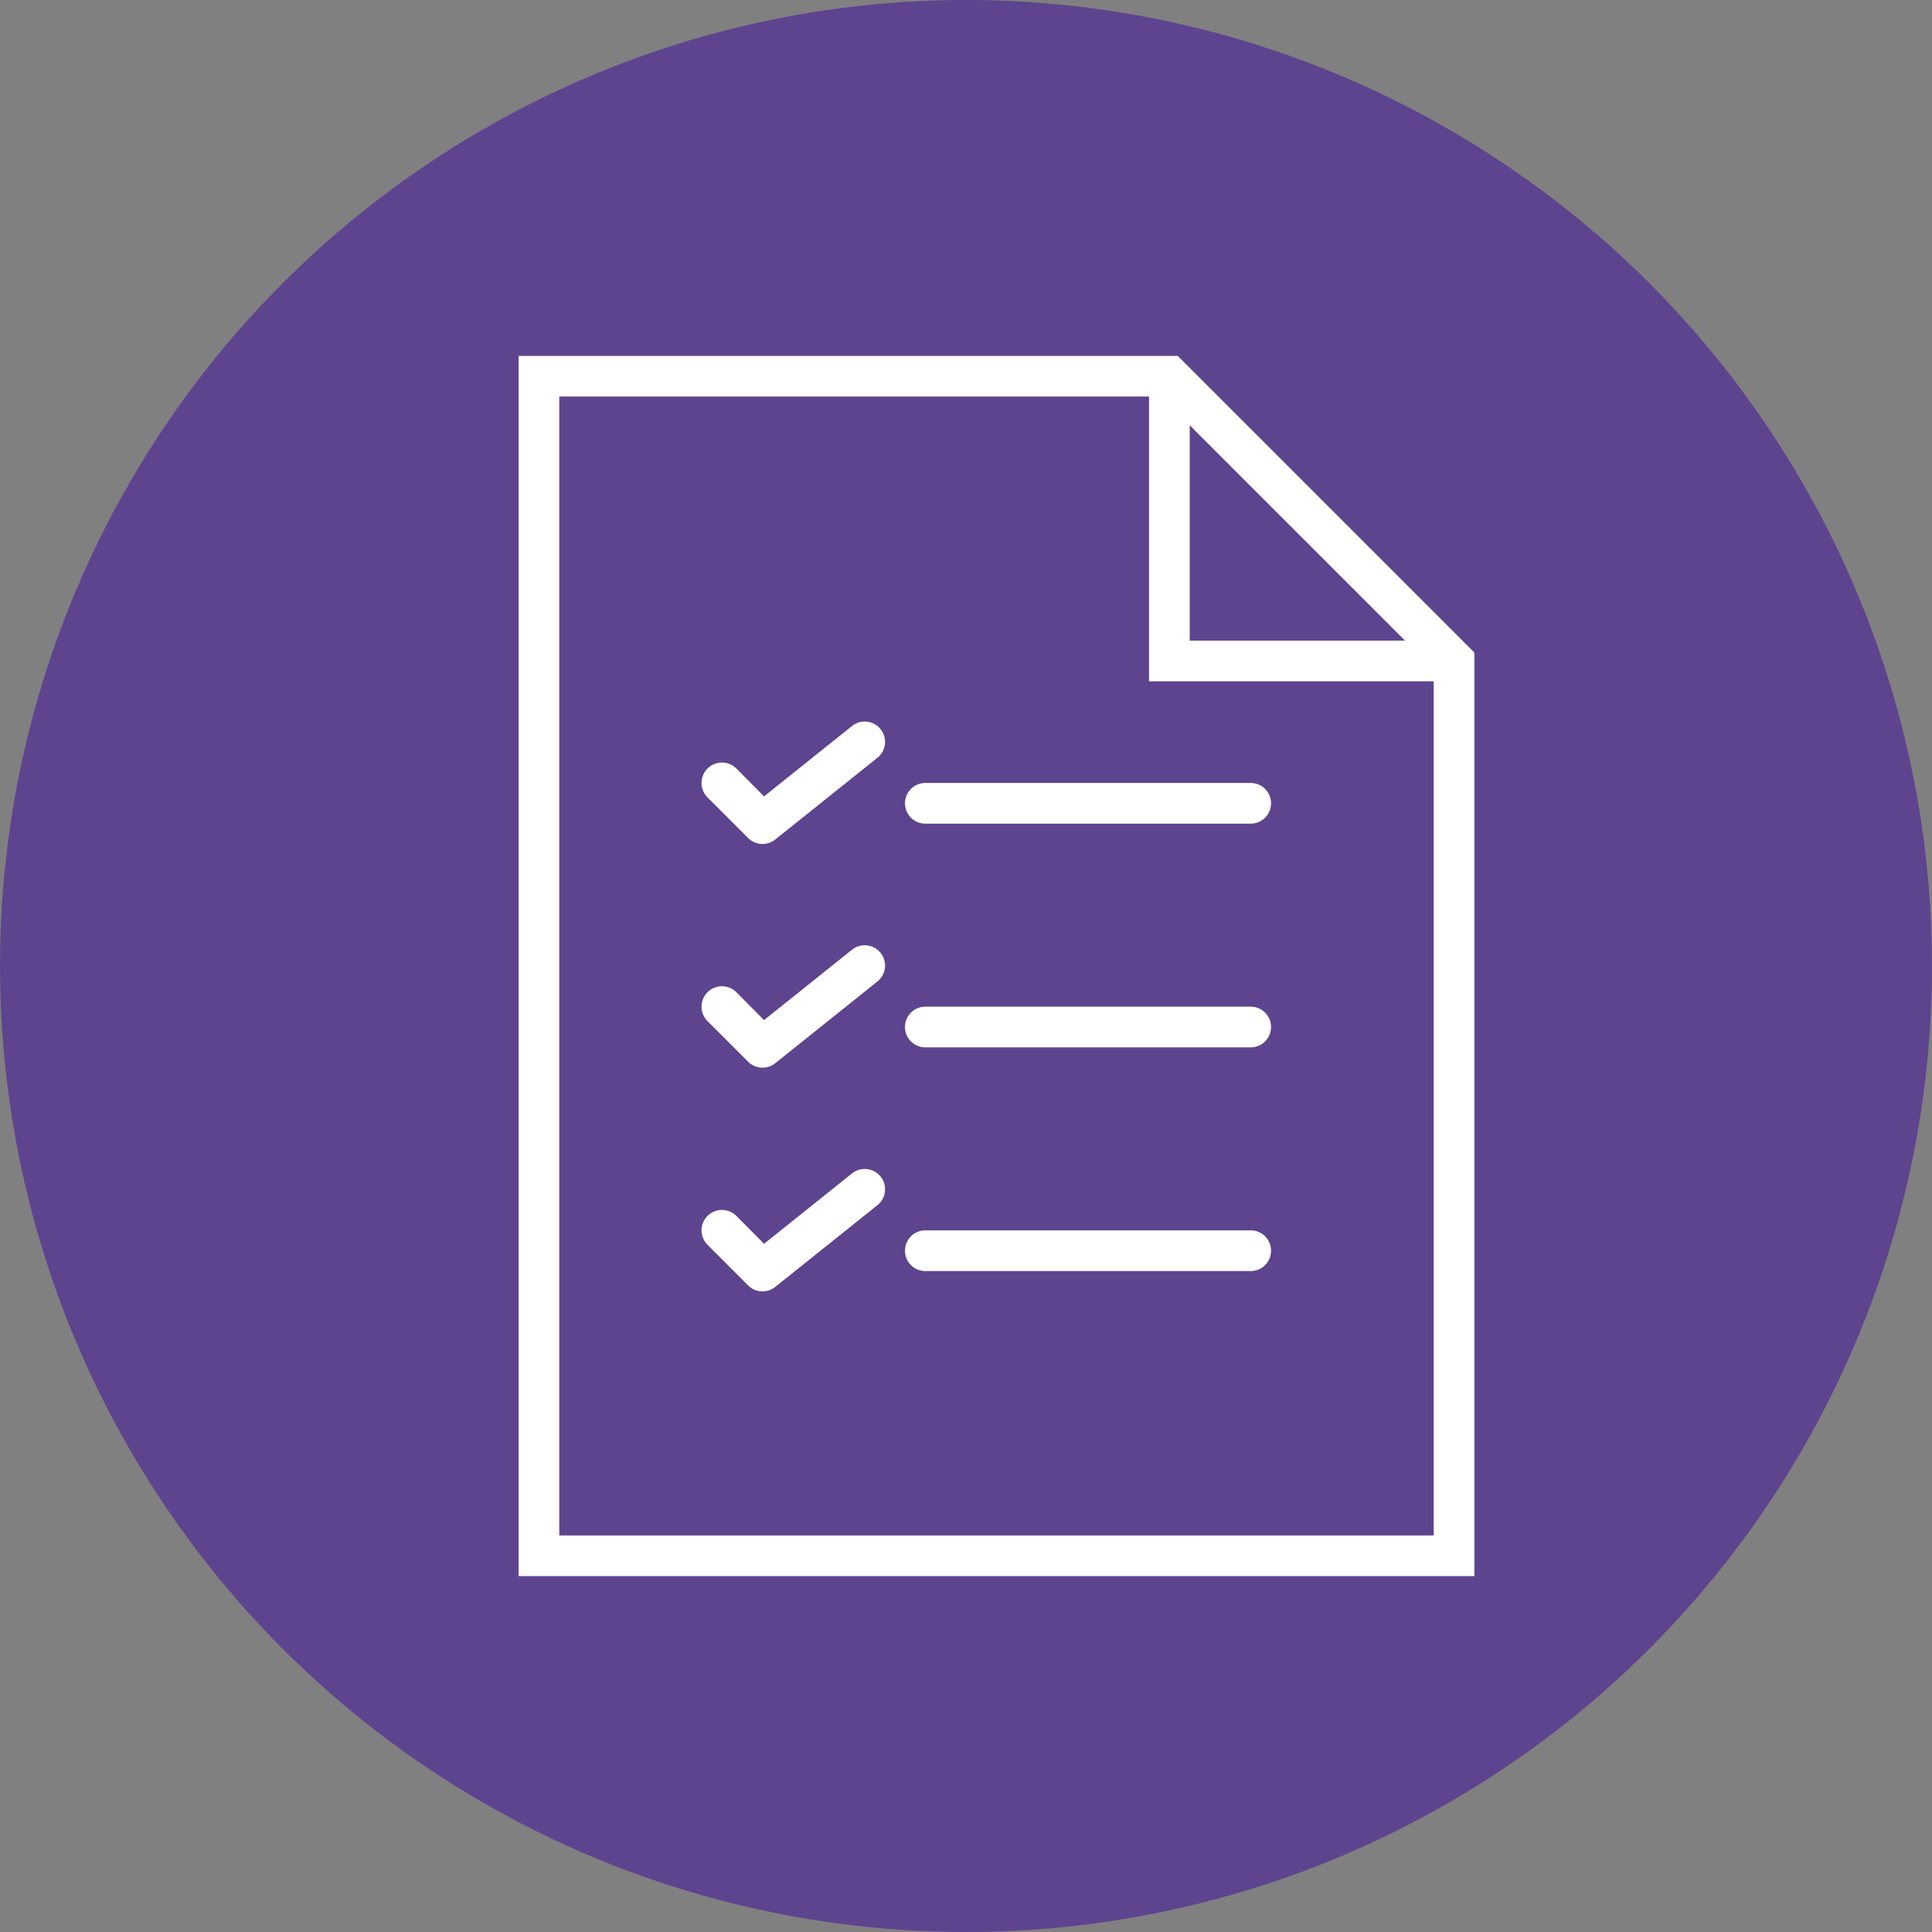 <svg xmlns="http://www.w3.org/2000/svg" viewBox="0 0 95 95"><rect x="0" y="0" width="95" height="95" fill="#808080" stroke="none"/><defs><style>.cls-1{fill:#5e448f;}.cls-2{fill:#fff;}</style></defs><title>subjects</title><g id="Camada_2" data-name="Camada 2"><g id="Camada_12" data-name="Camada 12"><circle class="cls-1" cx="47.5" cy="47.5" r="47.5"/></g><g id="subjects"><path class="cls-2" d="M57.91,17.5H25.5v60h47V32.09Zm.59,3.41L69.09,31.5H58.5ZM27.5,75.5v-56h29v14h14v42Z"/><path class="cls-2" d="M61.5,38.5h-16a1,1,0,0,0,0,2h16a1,1,0,0,0,0-2Z"/><path class="cls-2" d="M41.87,35.72l-4.3,3.44-1.36-1.37a1,1,0,0,0-1.42,1.42l2,2a1,1,0,0,0,.71.29,1,1,0,0,0,.62-.22l5-4a1,1,0,1,0-1.25-1.56Z"/><path class="cls-2" d="M61.5,49.5h-16a1,1,0,0,0,0,2h16a1,1,0,0,0,0-2Z"/><path class="cls-2" d="M41.87,46.72l-4.3,3.44-1.36-1.37a1,1,0,0,0-1.42,1.42l2,2a1,1,0,0,0,.71.29,1,1,0,0,0,.62-.22l5-4a1,1,0,1,0-1.25-1.56Z"/><path class="cls-2" d="M61.5,60.5h-16a1,1,0,0,0,0,2h16a1,1,0,0,0,0-2Z"/><path class="cls-2" d="M41.87,57.72l-4.3,3.44-1.36-1.37a1,1,0,0,0-1.42,1.42l2,2a1,1,0,0,0,.71.29,1,1,0,0,0,.62-.22l5-4a1,1,0,1,0-1.25-1.56Z"/></g></g></svg>